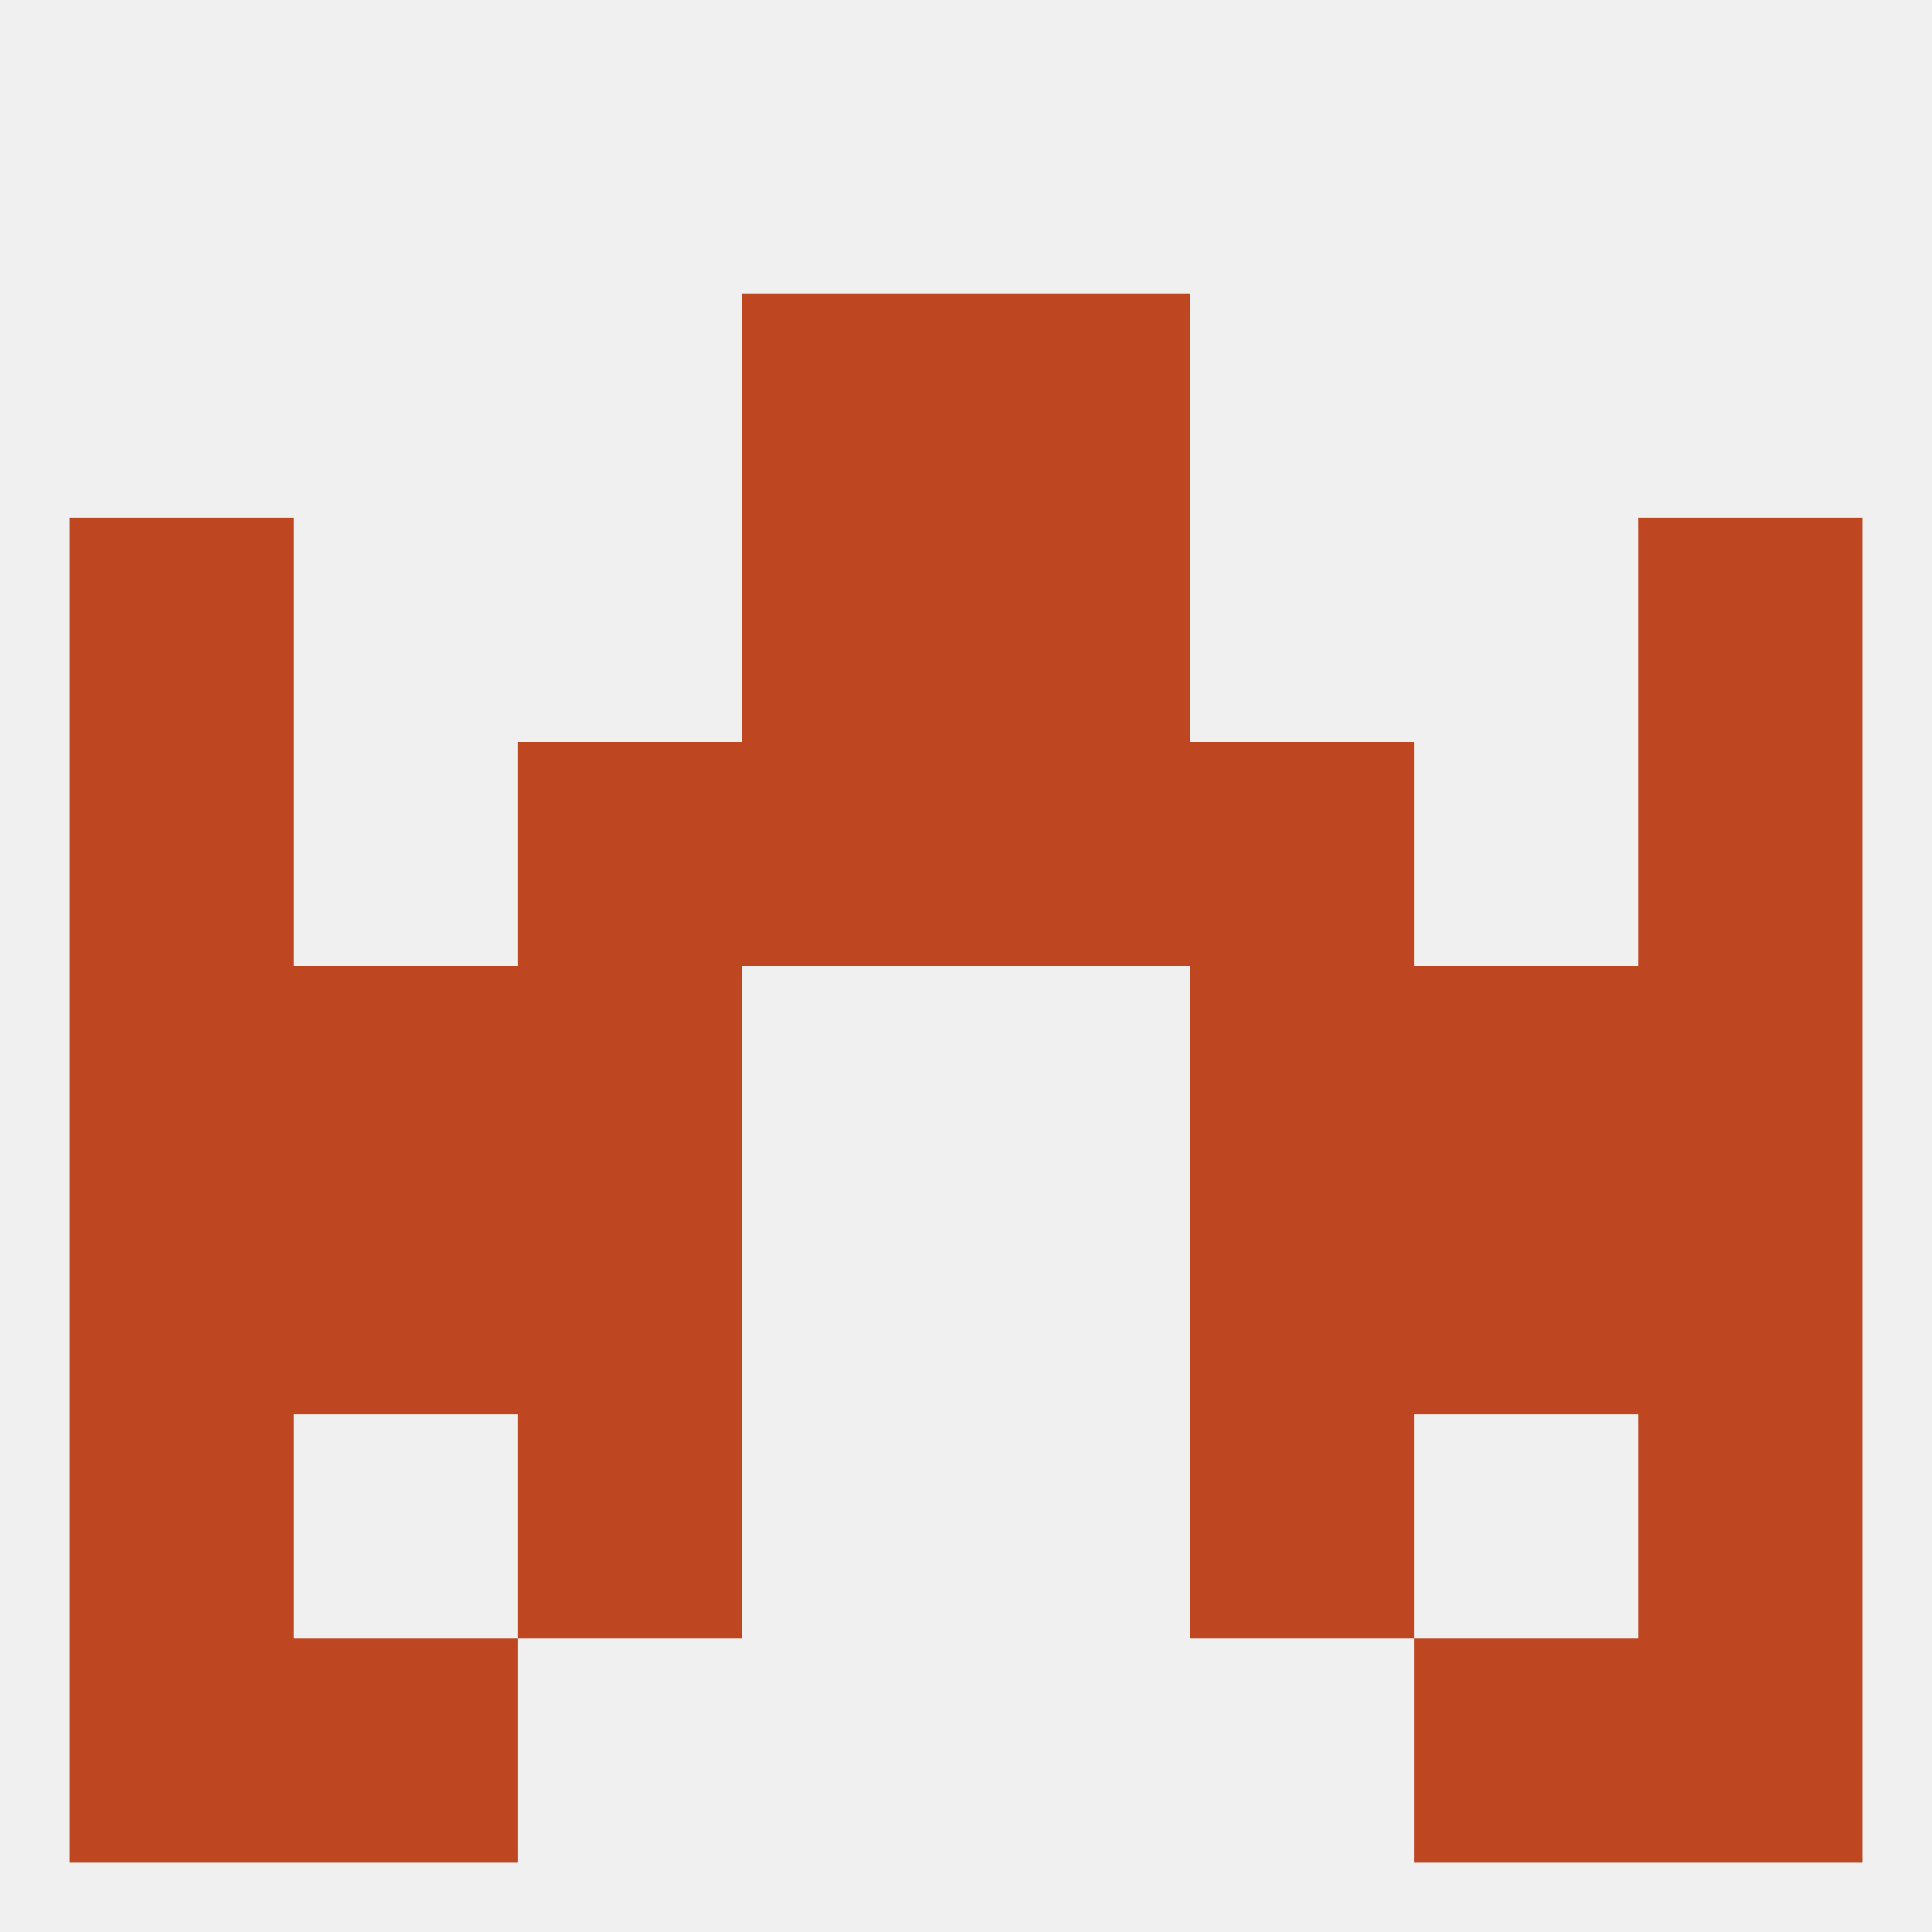 
<!--   <?xml version="1.0"?> -->
<svg version="1.1" baseprofile="full" xmlns="http://www.w3.org/2000/svg" xmlns:xlink="http://www.w3.org/1999/xlink" xmlns:ev="http://www.w3.org/2001/xml-events" width="250" height="250" viewBox="0 0 250 250" >
	<rect width="100%" height="100%" fill="rgba(240,240,240,255)"/>

	<rect x="9" y="125" width="29" height="29" fill="rgba(190,70,33,255)"/>
	<rect x="212" y="125" width="29" height="29" fill="rgba(190,70,33,255)"/>
	<rect x="38" y="125" width="29" height="29" fill="rgba(190,70,33,255)"/>
	<rect x="183" y="125" width="29" height="29" fill="rgba(190,70,33,255)"/>
	<rect x="67" y="125" width="29" height="29" fill="rgba(190,70,33,255)"/>
	<rect x="154" y="125" width="29" height="29" fill="rgba(190,70,33,255)"/>
	<rect x="9" y="96" width="29" height="29" fill="rgba(190,70,33,255)"/>
	<rect x="212" y="96" width="29" height="29" fill="rgba(190,70,33,255)"/>
	<rect x="96" y="96" width="29" height="29" fill="rgba(190,70,33,255)"/>
	<rect x="125" y="96" width="29" height="29" fill="rgba(190,70,33,255)"/>
	<rect x="67" y="96" width="29" height="29" fill="rgba(190,70,33,255)"/>
	<rect x="154" y="96" width="29" height="29" fill="rgba(190,70,33,255)"/>
	<rect x="212" y="67" width="29" height="29" fill="rgba(190,70,33,255)"/>
	<rect x="96" y="67" width="29" height="29" fill="rgba(190,70,33,255)"/>
	<rect x="125" y="67" width="29" height="29" fill="rgba(190,70,33,255)"/>
	<rect x="9" y="67" width="29" height="29" fill="rgba(190,70,33,255)"/>
	<rect x="96" y="38" width="29" height="29" fill="rgba(190,70,33,255)"/>
	<rect x="125" y="38" width="29" height="29" fill="rgba(190,70,33,255)"/>
	<rect x="9" y="154" width="29" height="29" fill="rgba(190,70,33,255)"/>
	<rect x="212" y="154" width="29" height="29" fill="rgba(190,70,33,255)"/>
	<rect x="67" y="154" width="29" height="29" fill="rgba(190,70,33,255)"/>
	<rect x="154" y="154" width="29" height="29" fill="rgba(190,70,33,255)"/>
	<rect x="38" y="154" width="29" height="29" fill="rgba(190,70,33,255)"/>
	<rect x="183" y="154" width="29" height="29" fill="rgba(190,70,33,255)"/>
	<rect x="67" y="183" width="29" height="29" fill="rgba(190,70,33,255)"/>
	<rect x="154" y="183" width="29" height="29" fill="rgba(190,70,33,255)"/>
	<rect x="9" y="183" width="29" height="29" fill="rgba(190,70,33,255)"/>
	<rect x="212" y="183" width="29" height="29" fill="rgba(190,70,33,255)"/>
	<rect x="183" y="212" width="29" height="29" fill="rgba(190,70,33,255)"/>
	<rect x="9" y="212" width="29" height="29" fill="rgba(190,70,33,255)"/>
	<rect x="212" y="212" width="29" height="29" fill="rgba(190,70,33,255)"/>
	<rect x="38" y="212" width="29" height="29" fill="rgba(190,70,33,255)"/>
</svg>